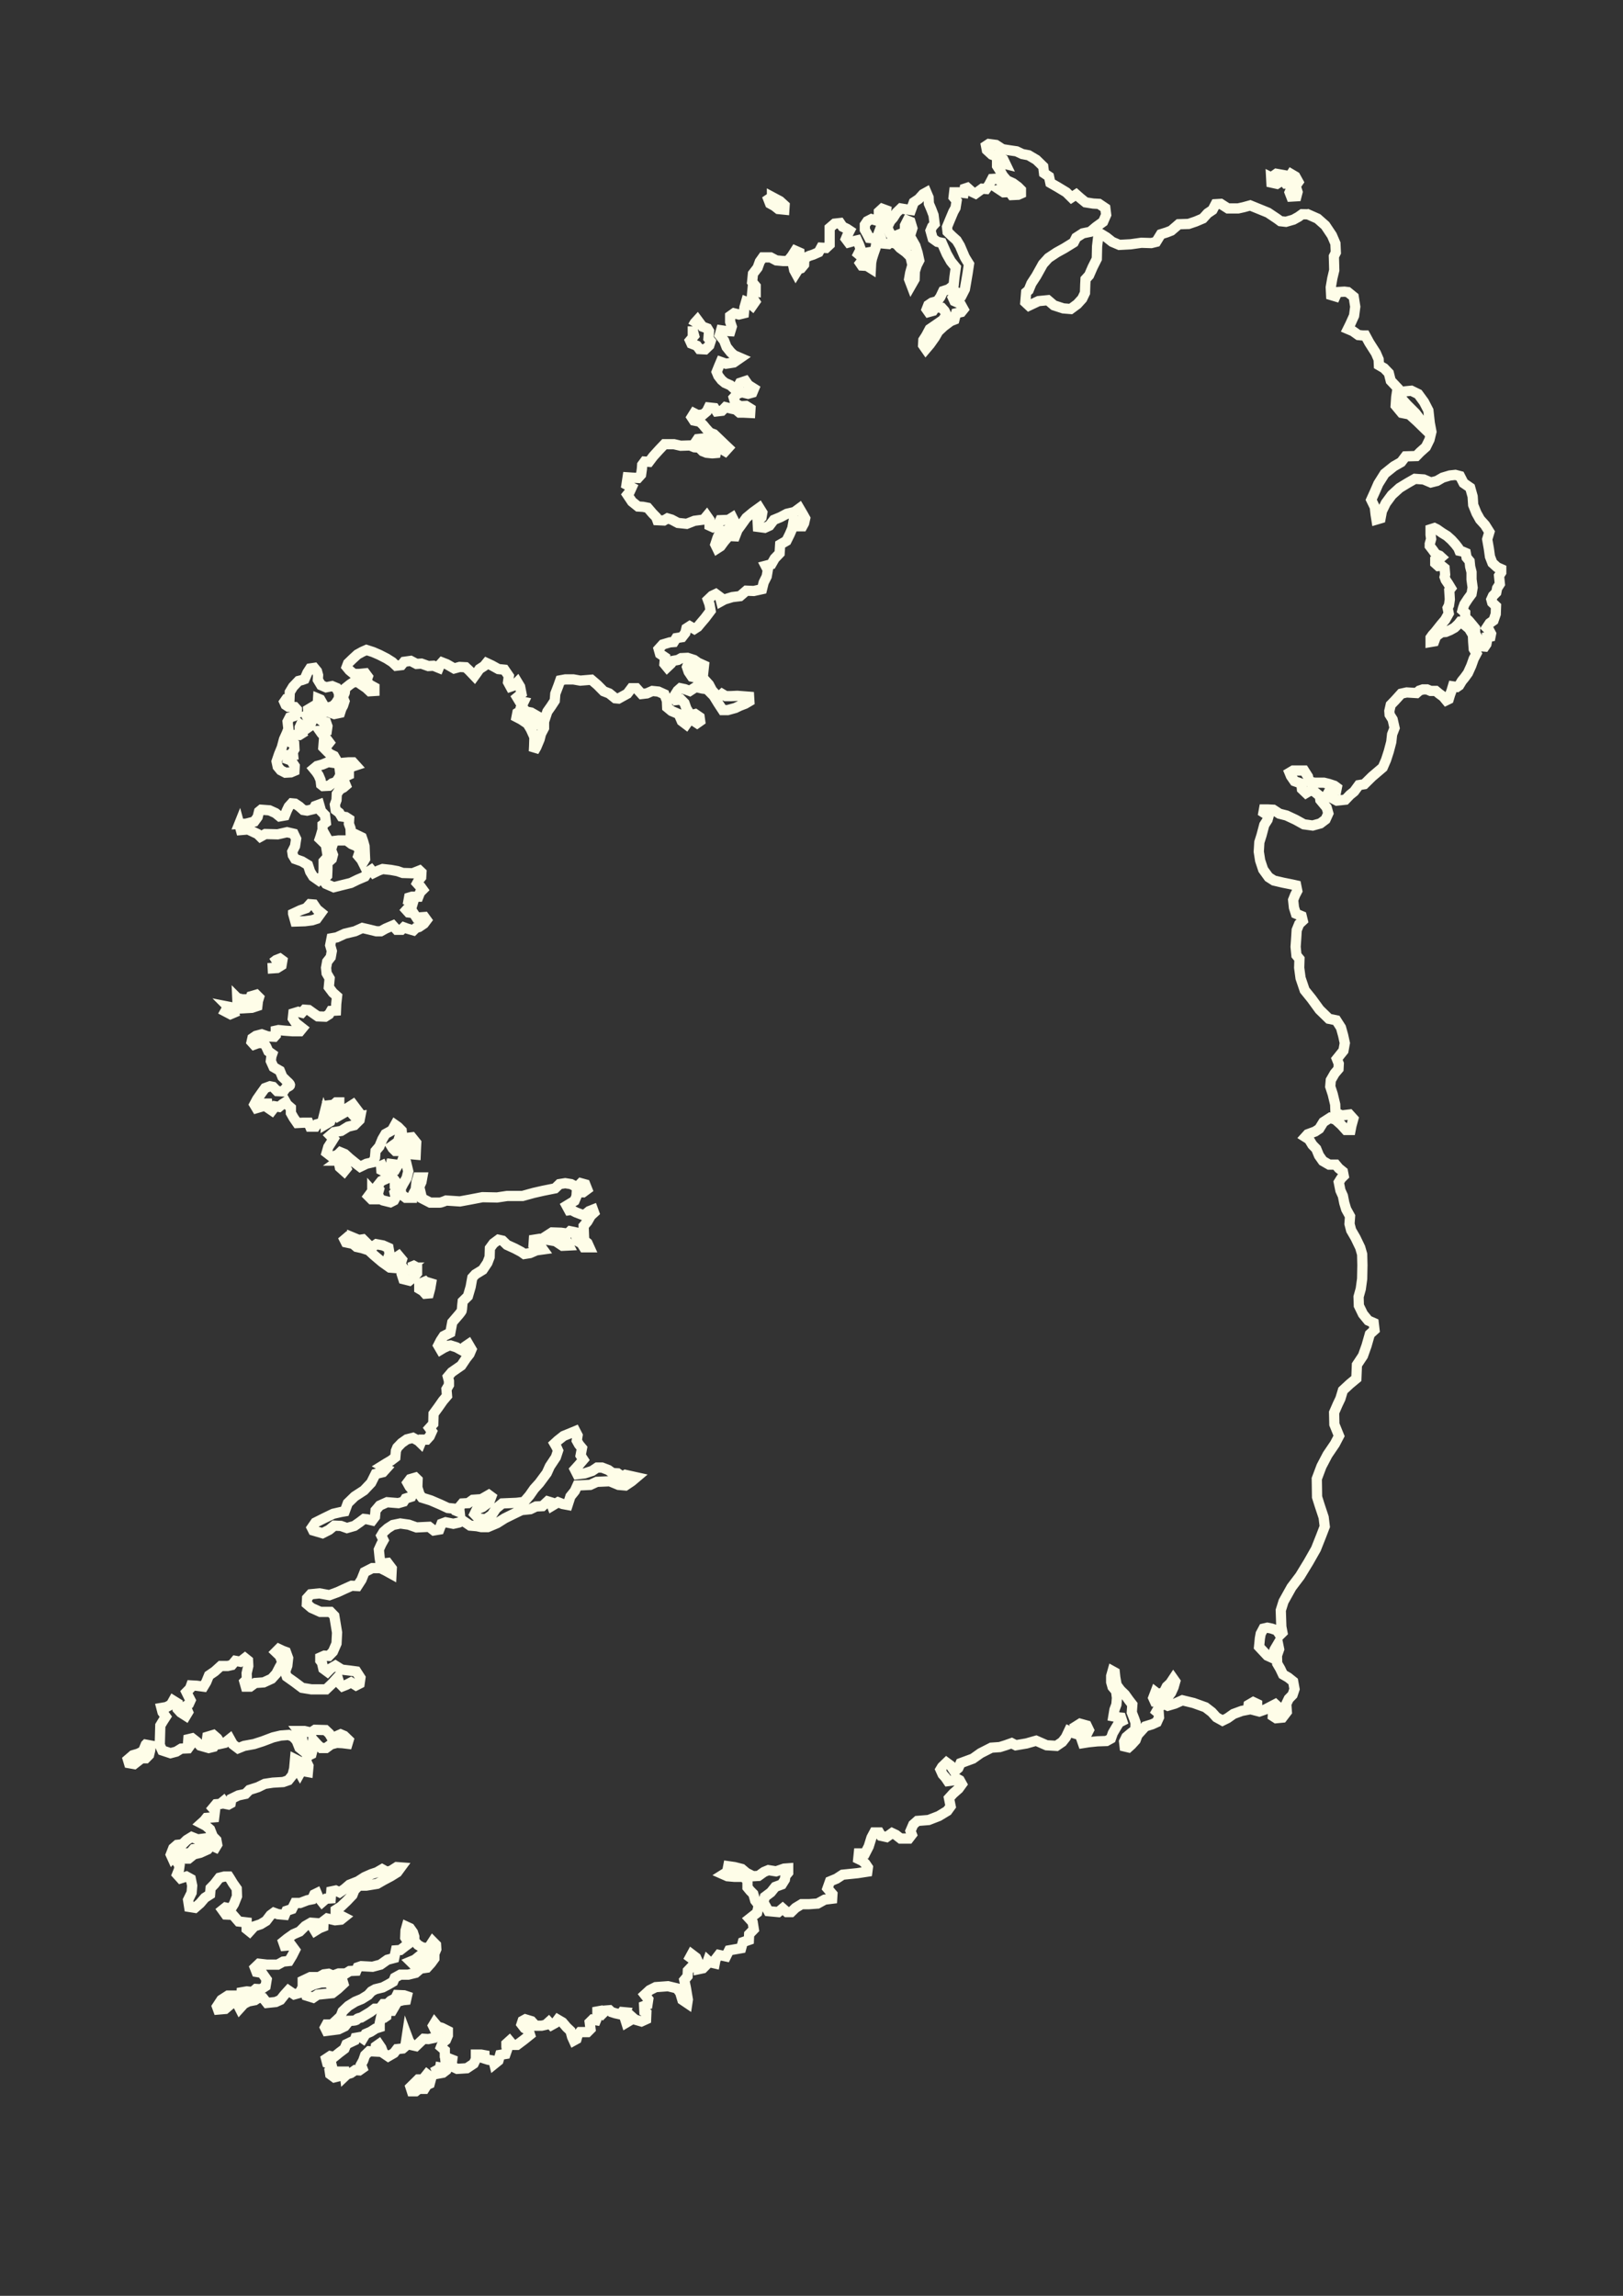 <?xml version="1.0"?><svg width="793.701" height="1122.52" xmlns="http://www.w3.org/2000/svg">
 <rect width="100%" height="100%" fill="#333333" stroke="none"/>
 <title>Ireland Outline Cream</title>
 <g>
  <title>Layer 1</title>
  <g id="layer2" display="inline">
   <path d="m621.638,86.757l2.554,-1.783l3.361,0.594l3.226,0.594l0.672,-1.04l2.016,1.188l1.479,2.674l-1.344,1.931l0.941,2.971l-0.538,2.08l-2.554,0.149l-0.807,-2.08l0.941,-2.228l-0.807,-2.228l-2.016,0.149l-0.807,-1.04l-1.882,0.149l-1.613,1.04l-2.689,-0.594l-0.134,-2.525zm-468.487,883.619l3.764,-1.04l4.033,-0.149l0.807,1.634l1.613,-0.446l1.882,-1.337l2.151,-0.891l0.538,1.783l-2.689,2.525l-2.689,2.08l-4.436,0.446l-2.823,0.297l-2.151,1.486l-3.361,-1.04l-0.807,-2.525l1.075,-1.337l3.092,-1.486zm-41.673,5.348l4.302,0l0,2.08l-3.226,2.377l-2.42,2.08l-3.495,0.297l-0.538,-1.486l2.151,-3.268l3.226,-2.08zm-17.745,-77.547l2.957,1.188l3.361,-0.446l0.672,1.634l-2.151,1.783l-1.344,1.486l-2.554,0.297l-1.748,2.08l-2.689,0l-4.302,0l-1.748,2.08l-0.672,-1.485l1.21,-3.12l1.882,-1.634l2.554,-0.297l2.151,-2.08l2.42,-1.486zm-22.45,-45.161l2.42,0.446l-0.269,2.377l-0.538,2.228l-1.613,1.634l-2.016,0l-1.344,1.04l-2.285,1.783l-2.554,-0.446l-0.538,-1.783l2.42,-2.08l2.554,-0.743l2.42,-1.188l1.344,-3.268zm100.957,-248.091l3.226,1.337l2.016,-0.297l2.689,2.674l1.748,1.188l2.151,-1.486l3.226,0.594l2.689,1.189l0.538,2.971l-0.538,1.486l1.748,1.486l1.882,-1.188l1.344,-0.891l1.613,1.931l-0.672,2.228l-1.613,1.931l-3.63,-0.297l-3.764,-2.674l-4.033,-3.417l-2.554,-2.377l-3.226,-1.04l-2.689,-0.594l-1.748,-1.486l-3.495,-0.743l-0.672,-1.337l1.748,-1.486l2.016,0.297zm27.961,14.856l2.151,-0.891l1.613,0.891l0,2.674l-1.613,1.931l-2.151,1.783l-2.957,-0.743l-0.672,-2.08l1.479,-1.931l2.151,-1.634zm7.662,6.834l2.957,0.891l-0.403,2.377l-0.672,2.525l-1.748,0.149l-1.21,-1.337l-1.748,-1.04l0,-2.377l2.823,-1.188zm-18.82,-57.789l-2.689,1.188l0.134,2.08l2.957,1.486l3.63,-1.337l0.941,-1.634l-0.403,-1.188l-4.571,-0.594zm2.285,5.942l1.748,2.377l0,2.823l1.479,1.188l-1.613,1.931l0.538,2.377l-0.807,1.486l-1.748,0.891l-3.63,-0.891l-1.479,-0.743l-1.075,-2.377l0.672,-2.377l-0.941,-1.486l2.016,-2.525l2.689,-1.188l2.151,-1.486zm-9.276,7.576l-1.882,2.525l1.479,1.486l1.748,0l0.269,-2.228l-1.613,-1.783zm-16.535,-14.856l0.672,3.268l2.151,1.931l1.075,-1.337l-0.941,-2.08l-0.941,-3.268l-2.016,1.486zm-49.47,-79.478l0.134,3.12l1.882,1.931l5.108,-0.297l2.689,-0.891l0.269,-2.377l0.538,-1.783l-1.344,-1.337l-2.554,0.743l-0.538,1.486l-3.764,0l-2.42,-0.594zm17.207,-17.233l0.134,2.674l2.151,-0.148l2.151,-1.337l0.403,-2.377l-1.21,-0.891l-1.882,0.743l-1.748,1.337zm10.082,-24.066l1.075,3.862l4.705,-0.149l3.495,-0.446l2.285,-0.743l2.151,-2.971l-2.016,-1.634l-1.613,-2.377l-1.882,-0.148l-1.748,1.931l-2.957,1.04l-3.495,1.634zm-31.86,45.458l-1.344,2.377l2.554,1.337l1.748,-0.743l-0.672,-2.526l-2.285,-0.446zm5.512,-89.283l0.807,2.971l3.495,-0.297l4.705,2.228l1.344,1.337l2.42,-1.337l6.049,0.149l4.571,-1.04l3.226,0.743l1.21,2.525l-0.538,3.565l-1.344,2.674l0.269,1.783l1.075,1.783l3.361,1.189l2.957,1.783l1.075,3.268l1.479,2.377l2.554,1.783l2.42,-2.525l0.134,-2.823l0,-3.862l2.016,-2.228l-0.672,-4.308l1.479,-2.674l-1.479,-2.674l-2.151,1.931l-1.075,-1.04l0.403,-1.188l0.941,-3.268l0,-2.377l1.613,-1.189l-0.403,-3.565l-1.882,-1.931l-0.941,-3.268l-2.016,0.743l-0.807,1.486l-3.092,0.743l-1.882,-0.297l-2.016,-1.783l-2.016,-1.337l-1.613,-0.149l-1.479,1.634l-0.941,1.931l-0.941,2.377l-2.554,0.446l-2.016,-1.634l-2.957,-1.337l-4.033,-0.297l-1.075,0.891l-0.672,2.674l-1.613,2.228l-4.033,1.04l-3.361,0.149zm221.809,-243.337l0.941,-1.634l1.344,-1.486l2.42,3.268l2.42,0.891l0.807,1.337l-0.269,3.565l1.075,1.337l-0.672,2.08l-2.016,1.931l-2.823,-0.149l-1.21,-1.634l-2.689,-1.04l-0.672,-1.486l2.016,-2.377l-0.672,-2.525l0,-2.08zm38.716,-63.285l3.898,2.08l2.285,2.08l-0.134,2.08l-2.957,-0.297l-1.882,-1.486l-2.151,-1.188l-0.807,-2.08l1.748,-1.188zm-174.355,921.798l-2.42,2.377l0.672,2.08l1.882,0l1.479,-1.188l2.823,0l1.21,-1.931l1.344,-0.594l0.807,-2.971l-2.151,-1.634l-2.016,2.525l-2.285,0l-1.344,1.337zm12.502,-9.656l-0.538,2.971l-1.613,0.891l0.672,1.634l2.42,-0.446l1.748,-1.337l0.672,-1.337l0.403,-2.08l-1.613,-0.743l-2.151,0.446zm-8.738,-53.481l-4.033,3.268l-2.151,0.891l2.42,2.377l2.957,-1.189l2.151,-2.674l0.807,-2.971l-2.151,0.297zm432.647,-850.139l4.753,2.101l3.802,3.361l3.232,4.832l1.711,3.992l0.19,4.412l-0.951,1.891l0.19,6.723l-0.951,3.992l-0.76,4.412l0.19,3.782l2.091,0.63l0.951,-2.101l3.422,-0.21l1.711,0.21l2.852,2.311l0.76,4.832l-0.57,4.412l-1.901,4.202l-1.141,2.311l2.472,1.05l2.661,1.891l2.091,0.21l1.331,0l1.923,3.539l3.226,5.051l1.344,3.12l0.134,2.823l2.554,1.486l2.285,2.377l0.941,3.714l3.361,3.565l-0.672,4.457l-0.269,4.16l2.958,3.565l3.764,0.743l3.764,3.417l2.285,2.228l0,-2.228l-3.092,-4.011l-4.167,-4.16l-3.092,-3.417l0.538,-2.08l1.748,-1.04l2.957,-0.297l3.361,1.634l2.823,3.862l2.151,4.16l0.672,6.091l0.807,4.308l-0.941,3.862l-1.748,3.565l-2.823,2.525l-1.882,1.931l-5.243,0.149l-2.151,2.823l-3.63,2.08l-4.436,3.565l-3.092,4.902l-1.748,4.011l-1.748,3.862l1.748,3.565l0.403,3.565l0.403,2.525l2.016,-0.594l0.672,-3.565l1.882,-3.862l2.957,-4.011l3.764,-3.417l3.898,-2.377l3.63,-2.08l4.302,0.297l3.495,1.486l2.957,-0.743l2.823,-1.634l3.495,-1.04l2.689,-0.297l2.285,0.594l1.748,3.417l3.226,2.228l1.21,4.308l0.269,4.16l1.613,4.011l1.748,3.12l2.42,2.674l2.151,3.417l-1.075,3.565l0.807,4.605l0.538,3.863l1.21,3.12l2.285,2.08l2.016,0.891l0,1.634l-1.075,1.634l0.403,4.011l-1.344,2.08l-0.403,2.08l-1.613,1.634l-0.807,1.783l0.403,1.486l1.882,1.783l-0.134,3.863l-1.075,3.12l-1.882,1.337l-1.479,2.228l1.21,1.188l0.941,1.783l-0.269,1.337l-1.748,0.297l0,1.931l-0.269,1.486l-0.807,1.188l-1.882,-0.149l-1.479,-2.525l-0.538,-2.228l-0.807,-1.486l0,-2.525l-1.21,-1.486l-1.882,-2.228l-1.748,-1.634l0,-2.228l-1.344,-1.189l0.269,-1.04l0.672,-1.931l1.747,-2.674l1.748,-2.377l0.538,-3.12l-0.538,-4.011l0,-3.565l-0.672,-2.674l-0.269,-2.674l-1.479,-1.783l-0.403,-2.228l-1.748,-0.743l-1.344,-0.297l-0.538,-1.337l-1.479,-1.931l-1.882,-2.08l-2.151,-1.931l-2.42,-1.486l-2.554,-1.783l-1.21,-0.594l-1.882,0.594l0,2.674l0.269,2.08l-0.672,2.377l0,1.04l1.479,1.931l1.479,2.08l1.882,0.743l0.807,0.743l-1.21,1.04l-1.748,0.594l0,1.337l1.479,1.337l1.613,-0.149l1.479,1.189l0.269,3.12l-0.269,1.188l0.538,1.486l1.21,1.783l1.344,2.228l-0.807,1.04l0.269,4.457l-0.403,2.823l-0.672,1.337l0.538,2.674l-1.748,3.12l-2.016,2.377l-2.823,3.565l-1.344,1.486l-0.941,1.337l0,2.08l1.748,-0.297l0.941,-2.525l2.688,-1.931l2.017,-0.149l2.151,-0.891l2.151,-1.188l1.882,-1.783l0.941,-1.188l1.613,0l0.941,1.931l1.748,1.486l1.882,3.12l0.134,3.268l0.269,3.565l1.344,2.228l-1.344,2.526l-1.21,3.417l-1.613,3.565l-1.613,2.228l-1.344,1.634l-1.344,2.228l-1.075,0.743l-2.016,-0.297l-0.672,2.228l-0.672,1.783l-0.672,2.228l-1.21,0.594l-1.479,-1.783l-2.016,-1.486l-1.613,-1.337l-2.554,0l-1.748,-0.743l-2.016,0l-1.747,0.594l-1.344,1.188l-4.839,-0.297l-2.689,0.594l-2.958,3.268l-2.151,2.228l-0.672,2.971l0.134,1.783l1.479,2.377l0.941,4.16l-1.21,3.12l-0.403,3.714l-1.21,4.605l-1.344,4.16l-1.613,3.714l-5.243,4.457l-3.764,3.714l-2.689,0.446l-2.285,3.12l-2.016,1.634l-2.285,2.377l-4.167,0.446l-3.092,-1.634l-1.479,-1.486l0.672,-1.189l1.479,-0.594l2.151,-0.149l0.269,-1.337l-1.21,-0.891l-2.689,-0.891l-2.42,-0.594l-4.571,0l-2.689,-0.594l-0.538,-2.377l-1.882,-2.971l-5.377,0l-1.748,1.04l0.672,1.634l1.748,2.525l3.361,1.188l0.269,2.674l2.016,1.931l1.748,-1.04l1.882,0l3.092,2.526l0.269,1.931l3.092,3.714l0.807,2.823l-1.344,2.971l-2.554,1.931l-3.764,1.04l-4.302,-0.594l-4.033,-2.228l-4.436,-2.08l-3.495,-0.891l-2.957,-1.931l-2.823,-0.148l-1.748,0l-0.269,1.486l2.554,1.634l-0.538,1.931l-1.613,2.526l-1.344,5.051l-1.075,3.417l-0.269,4.605l0.672,4.308l1.479,4.457l2.689,3.714l2.554,1.634l4.436,1.04l4.436,0.891l2.016,0.446l0.538,2.674l-1.075,2.08l-0.941,2.377l0.403,3.714l0.941,2.971l2.823,1.188l0.538,2.228l-1.748,1.634l-1.21,2.971l-0.269,4.308l-0.269,3.862l0.403,4.16l1.479,1.783l-0.134,4.308l0.672,5.051l2.016,5.942l3.361,4.16l3.898,5.348l4.571,4.457l3.63,0.743l2.285,3.565l1.075,3.862l0.807,3.714l-0.672,3.714l-3.226,4.011l0.941,2.377l-0.134,2.526l-1.882,2.228l-1.882,3.268l-0.269,3.12l1.21,3.714l1.21,5.051l0.134,4.011l3.092,1.337l3.764,-0.446l1.882,2.08l-0.941,3.417l-0.403,2.08l-2.285,0l-2.285,-2.525l-2.823,-2.526l-2.689,-0.891l-3.226,2.08l-2.016,3.268l-2.016,1.337l-3.63,1.337l-1.21,1.337l1.882,1.188l1.613,2.674l1.882,1.931l1.344,3.268l1.882,2.674l3.092,1.783l3.226,0l1.479,1.783l2.016,1.634l0.403,2.08l-1.21,1.188l-1.21,1.931l0.807,4.011l1.21,2.674l0.672,3.417l0.941,3.12l1.882,3.417l-0.269,3.714l0.807,3.12l2.151,3.714l2.285,4.754l0.941,3.268l0.134,5.348l-0.134,6.685l-0.672,4.902l-1.075,3.863l0.134,4.308l2.016,4.16l2.554,3.12l2.689,1.188l0.403,3.417l-2.285,2.08l-1.613,5.645l-1.748,4.902l-2.957,4.457l-0.269,6.685l-3.226,2.674l-3.361,3.12l-1.21,4.011l-1.344,2.823l-1.748,4.011l0.134,5.794l2.285,5.645l-2.016,3.862l-3.63,5.348l-2.957,5.645l-2.285,6.091l0.134,8.913l1.21,3.863l2.016,6.091l0.538,4.457l-1.882,4.902l-2.42,6.091l-3.63,6.388l-4.167,6.834l-4.167,5.497l-3.898,6.982l-1.344,4.308l0.269,8.022l0.538,2.823l-1.21,1.188l-1.479,-2.228l-2.554,-0.891l-2.151,-0.446l-1.882,0.446l-1.344,2.526l-0.403,2.228l-0.403,4.16l4.033,4.308l2.285,1.04l1.21,-3.862l1.748,-2.971l0.538,2.674l-1.075,3.12l0.134,3.863l1.479,2.525l1.344,2.823l2.554,1.486l2.42,1.931l0.672,3.714l-0.941,2.823l-1.882,1.931l-1.21,2.525l0.269,3.862l-2.151,2.823l-3.092,0.297l-1.613,-1.04l0.134,-2.377l1.748,-1.188l0.134,-1.486l-0.807,-0.743l-2.016,1.04l-2.823,1.486l-2.957,1.04l-2.285,-0.594l1.21,-1.931l0,-1.188l-1.882,-0.891l-2.285,1.337l-0.269,2.377l-3.092,0.594l-4.033,1.486l-2.957,2.08l-2.42,1.188l-2.957,-1.634l-2.285,-2.525l-3.092,-2.377l-5.78,-2.08l-5.512,-1.337l-3.63,1.634l-3.495,1.04l-2.151,-1.04l0.269,-1.486l1.613,-1.337l1.882,-2.526l1.21,-2.674l0.807,-2.823l-0.941,-1.337l-1.479,2.228l-1.748,1.634l-1.344,2.674l-2.823,1.04l-1.344,-1.04l-1.075,2.823l0.807,1.783l2.151,0l0.941,1.931l-1.613,1.783l-0.672,1.189l1.075,0.891l0.134,1.931l-1.075,2.377l-2.285,1.04l-3.361,1.04l-2.151,2.377l-1.613,1.783l-0.941,2.526l-2.016,2.228l-1.479,1.337l-1.882,-0.446l-0.269,-2.377l1.075,-2.228l2.285,-1.931l2.151,-1.634l0.134,-3.417l-0.672,-1.931l-1.21,-3.12l0.269,-3.863l-1.613,-2.08l-2.016,-2.823l-2.151,-2.08l-1.882,-2.525l-0.672,-3.714l-0.269,-2.525l-1.075,-0.594l-0.672,2.377l0,2.971l0.672,2.377l1.748,2.08l0.403,3.268l-0.269,3.268l-0.941,2.525l-0.538,3.268l2.285,0.446l1.479,0.149l0.538,1.634l-1.479,0.743l-1.613,2.674l-1.479,2.525l-0.941,2.674l-2.151,1.188l-4.436,0.149l-4.302,0.446l-2.823,0.446l-0.672,-1.931l2.42,-2.08l1.21,-2.377l-1.075,-2.228l-3.226,-0.891l-1.882,1.188l1.075,1.634l1.344,1.188l-1.344,1.337l-2.42,-0.743l-2.285,-1.04l-1.479,3.12l-1.748,2.228l-2.823,1.931l-4.839,-0.297l-5.108,-2.228l-4.705,1.337l-5.243,0.891l-2.016,-1.04l-2.957,1.04l-2.823,0.891l-4.167,0.297l-5.243,2.674l-3.764,2.674l-3.226,1.188l-2.823,1.04l-1.075,2.377l-1.882,1.634l-1.882,-2.823l-2.016,-1.486l-2.151,2.08l-0.807,1.337l1.075,2.377l1.344,1.486l1.21,1.783l3.495,-0.446l0.941,-0.743l1.344,0.743l1.075,1.931l-1.613,2.228l-2.689,2.377l-2.016,2.228l0.807,4.011l-1.613,2.228l-4.167,2.526l-4.974,1.931l-5.512,0.446l-2.016,1.783l-1.344,3.12l0.672,1.783l-1.479,1.931l-4.033,0l-2.285,-1.783l-1.882,-0.891l-2.689,1.931l-2.689,-0.594l-0.941,-1.634l-2.42,0l-1.344,2.525l-1.344,4.308l-1.748,3.417l-3.092,0l-0.269,2.674l2.151,1.04l1.344,1.337l1.21,1.783l-0.269,2.08l-4.839,0.743l-7.259,0.743l-2.957,1.931l-3.226,1.337l-1.21,3.417l2.42,2.823l-0.134,2.228l-3.63,0.446l-3.495,1.931l-4.167,0.297l-3.63,0l-2.957,1.783l-2.151,2.08l-2.151,0l-2.016,-1.783l-2.151,1.783l-4.84,-0.446l-1.21,-2.228l-1.21,-2.08l0.672,-2.674l2.957,-2.228l2.151,-2.674l3.226,-1.188l1.479,-2.377l0.269,-1.783l1.344,-1.634l0,-2.08l-2.016,0.149l-3.898,1.337l-3.764,-0.594l-2.151,0.891l-2.689,1.931l-2.689,0.149l-3.226,-1.634l-2.285,-1.931l-3.495,-0.891l-3.092,-0.446l-0.538,2.823l-1.882,1.189l2.016,0.891l3.361,0.297l4.571,0l1.882,1.931l0,3.268l1.344,1.634l1.479,1.486l0.941,3.268l1.748,2.228l-0.807,3.714l-3.764,2.971l1.613,1.783l0.538,3.417l-2.285,2.377l-0.134,2.823l-2.957,1.04l-0.807,2.971l-5.915,1.04l-1.479,2.971l-3.495,-0.743l-1.613,2.08l-0.403,2.08l-2.554,-0.594l-0.807,-0.743l-0.672,1.931l-1.748,1.783l-2.151,0.446l-0.134,-3.268l-1.075,-2.377l-2.151,-1.634l-0.807,1.486l2.016,1.486l-0.134,1.931l-2.957,3.12l-0.134,2.674l-1.613,1.931l0.807,3.863l0.538,3.268l0.403,2.377l-0.269,1.783l-2.42,-1.634l-1.075,-3.565l-1.613,-2.08l-4.302,-1.04l-6.049,0.445l-2.957,1.486l-2.42,2.228l1.748,2.228l-0.403,2.674l-1.613,0.594l0.134,2.822l0.941,0.594l-0.134,3.12l-2.285,1.04l-3.092,-0.891l-1.344,-1.188l-1.21,1.634l-1.748,1.04l-0.941,-2.971l0.672,-2.08l-1.613,-0.149l-0.807,1.188l-2.689,-0.594l-1.882,-0.594l-0.941,-0.891l-1.882,0.149l-1.344,1.337l-1.075,-1.188l-1.613,0.297l0,2.674l-0.672,1.634l-1.748,-0.297l-1.344,1.337l0.403,3.268l-1.479,1.486l-3.63,0l-1.21,1.486l-0.538,1.931l-1.344,0.743l-0.807,-1.783l-0.807,-2.971l-1.882,-1.783l-2.016,-2.377l-2.285,-1.337l-1.21,1.634l-1.882,1.04l-1.344,-1.486l-1.479,1.337l-2.016,0.446l-2.957,0l-2.016,-2.228l-2.957,-0.891l-1.344,0.743l-0.538,1.634l1.479,1.931l2.016,1.188l0.672,2.08l-2.957,2.377l-3.361,2.525l-2.151,0l-1.613,-1.931l-1.479,1.337l0,1.486l0.269,1.634l-0.672,1.931l-2.689,0.446l-0.807,2.822l-2.016,1.634l-0.403,-1.634l-2.554,-0.446l-1.882,-0.594l0,-1.634l-1.613,-0.297l-2.554,0l0,2.228l-1.075,2.229l-3.361,2.228l-4.705,0.297l-2.823,-1.337l0.403,-3.12l-2.285,-0.891l-1.344,-1.188l0,-2.525l-1.882,-1.634l0.807,-2.08l1.613,-1.337l0.941,-2.228l0,-2.228l-2.957,-1.485l-2.016,-0.594l-1.479,-1.783l-0.807,1.337l1.075,2.228l1.075,2.228l-1.613,1.485l-2.823,0.594l-2.285,-0.149l-1.748,1.634l-2.016,1.931l-2.016,-0.446l-1.479,-2.08l-0.941,-2.526l-0.403,2.674l-0.403,2.525l-1.21,1.04l-2.823,0.297l-1.479,1.931l-2.823,1.634l-2.42,-1.634l-0.941,-2.525l-1.21,-1.783l-1.479,1.04l-0.269,2.525l-2.957,-0.149l-2.016,1.931l-0.941,2.674l-1.075,1.931l0.672,1.783l-1.479,1.04l-2.016,-0.148l-2.151,1.485l-1.882,0.594l-0.941,0.891l-0.269,-2.228l-2.016,0l-0.538,2.228l-2.42,0.594l-2.016,-1.486l-0.269,-1.783l1.344,-1.189l-0.403,-1.634l-2.151,-0.891l-0.538,-2.08l2.016,-1.337l1.882,0.446l2.554,-2.08l2.554,-1.931l0.941,-2.229l2.151,-1.04l1.882,-0.891l0.403,-1.189l2.554,-0.446l1.075,0.743l1.344,-2.228l2.42,-1.04l2.554,-1.634l1.882,-0.594l0,-1.931l0.538,-2.377l1.613,-0.297l1.075,-0.743l0.134,-1.486l0.538,-1.188l2.151,0l1.479,-2.526l1.075,-1.931l2.823,-0.743l1.479,-0.149l0.403,-1.783l-1.344,-0.445l-3.495,-0.149l-0.807,1.634l-2.285,1.188l-1.748,1.634l-1.882,0l-1.748,2.228l-2.42,0l-2.151,1.634l-4.436,2.674c0,0 -2.285,0.446 -2.285,1.04c0,0.594 -3.63,0.594 -3.63,0.594l-2.151,2.674l-3.092,1.485l-2.285,0.297l-3.495,0.446l-0.807,-1.634l0.807,-1.486l2.554,0l2.285,-2.08l2.016,-1.931l0.941,-2.377l2.823,-2.674l3.361,-2.08l3.226,-1.337l3.092,-1.931l1.613,-1.783l1.882,-1.04l3.63,-0.891l2.823,-1.485l2.285,-1.337l0.807,-1.931l2.689,-1.486l3.898,0l3.63,-0.892l2.42,-2.08l3.092,-0.446l2.016,-2.228l1.613,-2.228l0,-2.377l0.941,-2.228l-0.134,-2.08l-1.613,-1.634l-1.344,2.08l-1.344,1.188l-2.554,-0.446l-2.016,-1.189l-1.748,-1.931l0,-2.08l-0.672,-2.08l-1.479,-2.08l-1.613,-0.743l-0.538,1.931l-0.134,3.417l1.075,1.783l0,1.634l-1.21,0.891l-2.285,1.783l-2.151,0.149l-0.807,3.714l-3.361,0.891l-3.361,2.377l-3.898,1.04l-5.512,-0.297l-1.748,0.594l-0.672,1.634l-3.226,0.149l-1.882,1.188l-3.495,0l-2.823,1.04l-2.151,-0.891l-2.285,0.297l-2.42,1.337l-4.167,0l-3.764,1.783l0,3.12l-1.479,2.823l-2.689,0.743l-2.823,-1.931l-2.016,2.228l-1.882,2.377l-2.285,1.04l-4.302,0.446l-1.882,-2.377l-2.285,-0.148l-1.748,1.188l-3.092,0.594l-2.285,1.189l-2.016,2.228l-1.21,-2.377l2.016,-1.783l0.134,-3.714l2.554,-0.446l2.689,0.297l1.748,-1.486l2.42,0.149l2.285,-1.486l0.538,-3.268l-2.285,-3.268l-2.689,-0.446l-0.807,-2.08l2.016,-1.931l3.898,0.446l5.243,0l2.689,-1.486l2.823,-0.297l1.613,-2.674l1.344,-2.674l-1.748,-2.377l-3.361,0.297l-0.672,-1.931l2.016,-1.634l2.957,-2.08l3.092,-1.337l2.689,-2.674l2.823,-1.634l1.882,0.148l-0.672,2.526l0.807,1.337l2.151,-1.337l1.882,-0.743l0.134,-2.674l1.748,-1.337l3.898,0.891l2.823,-0.297l1.479,-1.188l-2.016,-1.04l-2.016,-1.337l0,-1.188l2.554,-1.634l2.823,-2.674l2.823,-2.971l0.941,-2.377l2.151,-2.228l3.63,0l5.377,-0.891l3.092,-1.783l3.63,-1.931l3.092,-1.931l1.748,-2.377l-2.016,-0.149l-2.554,1.634l-2.151,0.743l-2.42,-1.337l-2.554,1.486l-2.689,0.891l-3.361,1.486l-3.226,2.08l-4.167,1.634l-2.42,2.08l-2.42,1.634l-1.882,-0.891l-2.151,0.446l-0.269,3.417l-2.285,0.148l-1.882,1.634l-1.882,-2.377l-0.807,-1.931l-1.21,0.594l-1.075,2.377l-2.285,0.446l-3.495,1.337l-2.554,0l-1.479,2.971l-2.689,0.891l-0.807,1.931l-3.361,-0.297l-2.016,-0.743l-1.613,1.188l-2.151,2.823l-2.689,1.634l-3.092,1.04l-2.285,2.525l-1.479,-1.188l0,-3.268l-3.898,-0.446l-2.823,-3.268l-3.495,-0.148l-1.613,-2.229l1.479,-1.188l2.689,0.594l1.479,-2.377l1.479,-3.714l-0.134,-3.714l-1.882,-2.674l-1.344,-2.228l-0.672,-1.04l-2.151,0l-2.42,0.594l-2.42,3.12l-1.882,1.931l-0.269,3.12l-2.554,1.634l-2.285,2.674l-2.554,2.228l-2.823,-0.446l-0.538,-3.417l1.748,-3.565l0.269,-3.417l-0.672,-3.268l-2.151,-1.189l-2.823,0.891l-1.748,-1.931l0.941,-2.377l0.269,-1.931l-1.479,-2.08l-0.269,-1.486l2.689,0.149l3.495,0l2.554,-2.08l3.092,-0.743l3.63,-1.634l1.613,-2.08l2.285,1.04l0.807,-1.337l-0.403,-2.228l-1.748,-1.783l-1.344,-3.417l-2.016,-1.783l-2.285,-1.188l1.479,-1.337l1.075,-1.337l3.764,-0.297l0.403,-3.268l-1.075,-1.188l1.613,-1.931l2.016,-0.148l1.613,-1.337l0.941,1.337l1.479,0.297l1.075,-0.594l0.403,-2.228l3.361,-1.634l3.495,-0.743l1.882,-1.931l4.167,-1.337l3.361,-1.634l3.898,-0.594l5.108,-0.297l2.554,-0.891l2.016,-2.525l0.807,-3.12l0.403,-4.605l1.479,0.743l0.134,2.674l0.134,2.228l0.672,1.188l1.075,-1.931l1.21,1.04l1.613,0.297l0.269,-2.971l-1.21,-2.525l0.807,-2.377l1.882,-0.891l0.538,-2.08l0,-2.823l0.269,-2.08l2.151,2.377l1.748,1.634l2.42,0l2.42,-1.783l2.823,-0.743l2.823,0.149l2.42,0.297l0.538,-1.783l-2.151,-2.08l-1.748,-0.743l-2.689,1.188l-1.613,0.594l-1.21,-2.08l-1.882,-1.783l-5.108,-0.148l-2.016,1.337l-3.226,-0.743l-2.957,0l1.613,2.228l0.538,3.268l1.344,1.783l-0.941,2.526l-2.016,-1.634l-1.344,-3.417l-1.748,-1.931l-2.151,-0.891l-3.898,0.297l-3.764,0.891l-5.108,1.931l-4.167,1.337l-4.839,0.891l-2.957,1.189l-2.554,-1.931l-1.479,-2.674l-2.42,1.931l-2.016,0.446l-1.748,-2.674l-1.882,-1.634l-2.957,0.891l-0.269,1.931l1.748,0.446l2.554,1.04l-0.941,1.486l-2.42,0.594l-4.167,-1.188l-1.613,-1.783l-2.285,-1.783l-1.882,0.446l-0.134,1.783l1.075,1.188l-1.075,1.486l-3.361,0.148l-2.42,1.486l-2.823,0.743l-4.033,-1.337l-1.21,-2.674l0.269,-9.508l1.344,-2.228l1.344,-2.08l-1.613,-2.228l-0.538,-2.08l2.554,-0.446l2.151,-1.188l1.075,-1.931l2.151,1.337l0,2.823l1.479,1.634l2.554,1.634l1.075,-1.783l-1.21,-2.823l1.613,-1.188l0.807,-1.783l-1.075,-2.08l-0.941,-1.931l1.748,-1.783l0.538,-1.486l2.689,0.149l3.361,0.446l1.344,-2.228l1.344,-3.268l2.823,-1.931l2.957,-2.674l3.361,0l2.016,-0.446l1.748,-2.08l2.42,0.446l2.285,-1.783l1.479,1.189l0.134,2.674l-0.807,3.565l0.134,2.971l-1.21,1.188l0.672,2.377l2.151,0l2.42,-1.783l4.167,-0.297l3.898,-1.783l2.285,-2.526l1.613,-3.12l1.344,-2.377l-1.21,-3.12l-2.016,-1.931l1.479,-1.486l1.882,0.891l1.613,0.594l1.075,2.971l-0.403,3.714l-1.075,2.971l0.807,2.377l3.764,2.674l3.764,2.823l4.571,0.743l7.125,0l2.957,-2.823l2.689,-2.971l0.807,2.674l1.613,1.634l1.882,-0.743l2.285,-1.188l2.42,1.485l1.748,-0.891l0.403,-2.823l-2.016,-3.12l-3.361,-0.446l-3.764,-0.446l-3.092,-1.931l-2.285,1.337l-1.613,1.634l-2.016,-1.486l-0.672,-2.971l-0.807,-1.04l0,-1.486l2.016,-0.891l2.151,0.149l2.016,-2.08l1.748,-4.011l0.269,-5.348l-1.344,-8.171l-1.882,-1.931l-4.974,0l-4.302,-1.931l-2.285,-1.931l0.134,-2.823l1.748,-1.931l4.302,-0.446l4.839,0.891l4.033,-1.486l3.226,-1.486l3.63,-1.634l2.823,0.149l2.016,-3.12l1.479,-3.714l3.764,-1.931l4.033,0l2.689,1.337l2.689,1.486l0.134,-2.674l-2.016,-2.674l-2.42,0.297l-1.075,-0.297l-0.403,-2.525l-0.403,-4.011l1.21,-2.674l1.075,-1.931l-1.075,-2.228l1.075,-1.783l2.016,-1.783l2.554,-1.634l3.63,-0.743l4.167,0.594l3.764,1.337l6.184,-0.297l2.285,1.783l2.689,-0.446l1.075,-2.823l2.016,-0.743l3.764,0.743l2.689,-0.594l2.016,-0.891l3.495,2.377l3.361,0.297l2.151,0.446l3.092,0l4.571,-1.931l3.764,-2.377l3.898,-1.931l4.302,-2.08l4.302,-0.446l2.823,-1.337l3.092,-0.148l2.554,-2.377l1.479,0.446l0.672,1.783l2.957,-1.783l2.285,0.891l2.42,0.446l1.344,-4.16l2.151,-2.674l1.21,-2.674l6.318,-0.297l3.226,-1.486l6.318,-0.297l4.302,1.783l3.361,0.297l3.092,-2.08l2.285,-1.931l-5.377,-1.188l-1.479,0.891l-2.285,-1.634l-2.554,-0.148l-2.016,-1.486l-3.092,-1.188l-2.42,0l-2.42,1.634l-3.63,1.188l-3.63,0.446l-1.21,-2.377l1.748,-1.931l2.42,-2.823l-1.344,-2.08l0.672,-3.565l-1.479,-1.783l-1.075,-1.931l0.403,-2.525l-1.075,-2.08l-2.151,0.891l-3.63,1.486l-2.823,2.228l-1.613,1.486l0.941,1.634l0.807,1.783l-1.075,3.268l-2.957,4.457l-1.479,3.268l-3.63,4.902l-2.554,2.823l-2.285,3.268l-2.689,3.12l-3.63,0.446l-6.99,0.297l-3.092,2.526l-2.016,3.12l-2.957,2.08l-3.361,-0.297l-2.151,-2.228l1.075,-2.228l2.823,-1.188l3.361,-2.526l0.941,-2.525l-1.21,-0.891l-3.63,2.08l-4.167,0.297l-2.285,1.634l-2.823,0.149l-1.613,1.931l0.269,2.377l-2.151,-0.891l-0.672,-0.891l-2.957,-0.297l-3.495,-1.634l-4.839,-2.08l-4.302,-1.337l-1.21,-1.634l-1.075,-3.417l0.134,-3.714l-1.075,-1.04l-2.554,0.743l-1.344,1.783l1.075,1.931l2.016,2.377l-1.21,2.526l-2.823,0.891l-0.941,1.486l-2.554,0.743l-5.512,-0.446l-3.63,1.634l-2.016,2.377l-0.269,3.12l-1.344,1.783l-2.554,-0.594l-1.479,-0.149l-2.151,1.634l-2.554,1.783l-3.63,1.04l-2.957,-1.04l-3.226,-0.149l-2.554,2.08l-3.226,1.634l-4.571,-1.337l-0.672,-1.337l1.748,-2.525l4.436,-2.228l4.302,-2.08l3.898,-0.891l1.748,-0.297l1.479,-4.011l3.361,-3.268l4.571,-2.971l3.495,-3.714l2.151,-4.308l3.63,-0.891l1.613,-1.783l-2.151,-1.188l2.151,-1.337l2.285,-1.337l2.151,-1.634l0.269,-3.12l0.672,-1.634l2.151,-2.228l2.554,-1.783l2.957,-0.743l2.689,1.486l1.075,1.04l0.672,-1.634l2.285,0l1.479,-1.634l1.075,-2.377l-1.21,-1.634l1.882,-2.08l0.134,-4.902l2.285,-3.12l2.285,-3.268l2.016,-2.377l-0.269,-3.268l1.21,-2.08l0,-1.931l-0.538,-2.08l1.882,-2.228l4.705,-3.268l2.285,-3.417l1.748,-2.228l0.941,-2.228l-1.479,-2.525l-1.748,1.188l-1.479,1.783l-2.689,-1.486l-2.823,-0.891l-1.075,0.149l-2.285,1.04l-1.479,0.891l-1.21,-2.08l1.21,-2.377l1.479,-2.228l3.226,-1.634l0.941,-5.051l2.285,-2.674c0,0 2.42,-2.674 2.42,-3.268c0,-0.594 0.403,-4.308 0.403,-4.308l2.554,-2.526l1.344,-4.605l0.807,-4.457l1.479,-1.634l3.63,-2.228l2.285,-3.417l1.075,-2.823l0.134,-4.308l1.748,-2.377l2.42,-1.783l2.016,0.446l2.151,2.08l3.898,1.783l3.092,1.634l1.479,1.04l2.823,-0.446l3.092,-1.337l3.226,-0.446l-1.075,-1.486l-3.495,-1.188l0.134,-2.08l2.823,-0.446l4.436,0.594l3.361,0.594l3.361,2.228l3.092,-0.149l-1.21,-2.377l-3.092,-1.783l-4.033,0l-1.479,-1.188l1.613,-1.04l4.436,0.149l3.226,0.446l1.21,-1.188l2.823,0.594l0.269,2.823l0.269,1.337l2.151,1.188l1.21,1.931l2.689,0l-0.941,-2.08l-1.613,-1.337l-0.134,-3.12l-0.134,-3.862l1.882,-2.228l1.613,-2.823l1.613,-1.486l-0.538,-1.486l-1.882,0.743l-2.554,2.08l-3.898,-1.486l-2.285,-1.188l-1.075,0.149l-1.21,-2.228l3.898,-2.377l0.941,-2.228l0.134,-2.08l3.092,0.148l2.016,-1.486l-0.941,-2.377l-2.151,-0.594l-1.882,1.931l-2.957,-1.486l-2.823,-0.446l-2.823,0.446l-2.151,2.08l-5.915,1.188l-4.571,1.04l-5.377,1.486l-7.528,0l-4.974,0.743l-7.125,-0.149l-6.184,1.189l-4.839,0.891l-6.721,-0.446c0,0 -2.42,1.04 -3.226,1.04c-0.807,0 -4.571,0 -4.571,0l-4.033,-2.08l-0.807,-3.417l-0.538,-2.228l1.075,-2.377l0.403,-2.228l-2.151,0l-0.672,2.377l-0.403,3.565l-1.075,1.931l-0.403,2.08l-3.361,0l-2.151,-1.634l-0.403,-2.674l1.21,-2.377l1.748,-2.971l0.807,-3.268l-1.075,-4.457l-1.479,-1.783l0.807,-2.228l2.016,0l3.361,0.297l0.134,-3.268l0.134,-2.526l-2.151,-2.674l-2.554,0.297l-0.807,2.08l1.479,1.486l-1.344,1.486l-1.748,1.337l-3.092,0l-1.344,-1.337l-0.538,-0.891l1.882,-1.337l1.344,-1.04l0.672,-2.228l1.21,-1.634l-0.134,-1.486l-1.748,-1.783l-1.479,-1.04l-1.479,2.674l-3.226,1.783l-1.479,2.526l-1.479,3.565l-1.882,2.228l-0.269,3.268l-0.941,2.228l-3.226,0.743l-3.092,1.486l-2.689,-2.08l-2.554,-2.08l-2.285,-2.08l-2.151,-0.891l-1.21,1.188l-2.823,1.188l-2.689,-2.08l0.807,-2.823l1.344,-2.08l1.21,-1.931l-1.613,-1.634l1.882,-1.634l3.495,-0.594l3.361,-2.08l3.092,-0.743l2.554,-2.526l0.403,-2.08l-2.957,0.297l-1.344,-1.486l0.403,-1.783l1.613,-0.743l-1.344,-1.783l-2.554,1.634l-1.748,2.377l-3.092,1.783l-1.613,-2.08l0.807,-2.526l1.479,-0.594l0,-1.634l-1.479,0l-1.344,1.189l-2.689,0.297l0.403,1.931l1.748,3.12l-1.075,2.823l-2.016,1.188l0.134,-2.674l-0.941,-2.377l-0.672,2.674l-0.538,1.931l-2.42,0.594l-0.807,1.188l-2.554,0l-0.807,-1.931l-2.689,0l-2.823,0.149l-1.748,-2.525l-1.344,-2.377l0,-2.525l-1.882,-1.634l-0.672,-1.188l-1.613,1.04l-1.613,1.337l-1.882,-0.297l-1.613,2.08l-1.748,-1.188l-0.403,-2.228l-1.882,0l-1.479,1.634l-2.016,0.594l-1.075,-1.783l1.344,-2.525l2.285,-3.268l1.613,-2.228l2.42,-0.891l1.479,0.297l2.016,2.08l3.092,0.149l1.344,-1.931c0,0 1.882,-0.594 1.882,-1.188c0,-0.594 -1.479,-1.783 -1.479,-1.783l-2.285,-2.228l-1.21,-2.971l-3.092,-1.783l-1.344,-2.971l0.269,-2.228l0.403,-1.188l-1.882,-1.337l-1.075,-2.377l-1.075,-1.634l-2.823,0l-2.016,0.743l-1.21,-1.337l0.403,-1.783l1.748,-1.189l2.823,-0.743l2.957,1.04l3.226,0.149l0.672,-0.743l0,-2.228l1.344,-0.297l2.957,0.297l4.033,0.297l3.495,0l1.21,-1.486l-3.226,-2.525l-1.479,-2.228l0.269,-2.525l2.42,-0.743l1.748,0.446l1.344,-1.486l2.016,0.149l2.285,1.634l2.151,1.486l3.63,0.149l1.882,-1.188l0.941,-1.634l2.42,-0.149l0.134,-3.268l0.403,-3.714l-2.016,-1.783l-2.016,-2.674l0.403,-4.308l-1.479,-2.525l-0.269,-2.674l0.538,-2.971l1.748,-2.228l0.538,-2.971l-0.807,-2.823l0.672,-3.417l2.554,-0.446l3.898,-1.783l4.974,-1.188l3.63,-1.634l3.226,0.743l3.63,0.891l2.151,0l2.42,-1.337l3.495,-1.486l1.882,2.08l2.285,0l1.21,-1.188l1.613,0.594l3.092,0.891l1.21,-1.188l1.479,-0.446l2.42,-1.634l1.344,-1.783l-1.075,-1.486l-3.898,0.297l-1.479,-2.228l-2.42,-0.297l-1.075,-1.188l0.941,-1.04l1.882,-1.188l0.403,-1.337l-1.344,-0.743l-0.807,-0.297l0.269,-1.486l1.479,-0.446l3.092,0l0.807,-2.08l1.344,-1.337l-1.075,-1.486l-0.941,-0.743l-0.807,-0.891l0.807,-1.486l1.21,-1.486l0.134,-2.377l-0.941,-0.891l-3.361,1.337l-4.839,-0.149l-2.554,-0.891l-3.226,-0.594l-4.033,-0.446l-2.016,0.743l-2.42,1.188l-1.21,-1.486l-1.613,1.04l-1.479,2.228l-3.495,1.486l-3.361,1.634l-4.839,1.188l-3.495,0.891l-3.764,-1.634l-1.479,-1.931l2.016,-2.08l0.134,-3.12l0,-3.12l2.151,-1.931l0.538,-2.08l-0.941,-2.525l0.672,-2.08l0.538,-2.08l2.42,-0.297l4.033,0l2.42,1.783l2.823,1.188l1.21,2.228l-0.807,2.377l1.613,1.931l0.672,1.337l1.075,-1.783l-0.134,-2.971l-0.134,-3.268l-0.672,-2.377l-0.672,-1.931l-2.151,-1.04l-0.807,1.634l0.941,1.337l-2.016,-0.297l-1.344,-1.486l-0.134,-4.605l-0.807,-2.228l0.134,-2.228l-1.613,-1.04l-2.151,-0.297l-1.075,-1.783l-1.748,-1.337l-0.403,-2.674l0.807,-2.228l0.134,-2.971l1.075,-1.634l0.941,-0.891l1.21,-0.594l1.21,-1.04l-0.672,-1.634l-0.941,-1.188l1.479,-1.634l1.613,-0.743l0,-2.08l0.807,-1.634l1.21,-0.446l1.344,-0.446l-1.344,-1.486l-2.151,0l-1.748,0.149l-0.807,2.377l-0.134,1.337l-1.613,0l0.269,2.228l-0.807,1.634l-1.344,1.931l-1.882,0.594l-1.479,1.188l-2.957,0.149l-0.941,-0.743l-0.269,-2.228l-0.941,-2.228l-1.075,-1.634l-1.344,-1.634l1.613,-1.337l2.689,-0.743l2.823,-1.189l2.957,0.446l0.807,-1.783l-0.941,-1.634l-2.151,-1.04l-1.344,-1.337l-1.748,-1.783l0.134,-1.634l1.882,0.446l0.941,-1.188l-1.882,-2.525l-1.882,-1.931l-0.941,-1.337l3.495,-0.297l0.269,-1.931l-0.672,-1.931l-1.882,-0.594l-2.016,-1.486l-1.21,-1.783l-1.344,-1.783l-0.807,-1.486l-1.479,0.891l0.134,2.08l-1.075,0.743l0.941,1.931l1.344,2.08l-0.672,1.486l-1.479,1.04l-1.882,-1.04l-0.941,-0.743l-0.538,1.188l0,1.783l0.807,1.337l-0.941,0.594l-2.42,0l-2.151,1.634l0.807,2.228l1.21,0.594l0.134,2.525l-0.807,1.337l0.134,1.337l-2.285,0.149l-0.269,2.08l1.613,0.594l1.748,2.674l-0.134,2.377l-1.748,0.743l-2.689,0.148l-2.285,-1.188l-1.479,-1.783l-0.538,-2.525l1.21,-3.565l1.344,-3.268l1.075,-4.011l1.344,-2.971l0.807,-2.08l-0.403,-3.565l1.075,-2.08l2.016,-0.594l1.479,-1.188l0,-2.08l-1.075,-1.188l-3.092,-0.148l-1.344,-0.891l-0.672,-1.486l0.941,-1.337l1.613,-0.148l0.134,-3.268l1.613,-2.674l2.689,-2.823l1.748,-0.446l1.21,-0.446l1.344,-3.12l1.344,-2.08l2.016,-0.297l1.344,1.634l0.538,1.931l-0.134,2.228l1.613,2.674l2.42,1.04l2.957,-0.594l2.151,0.891l1.21,2.674l0,2.377l-1.479,2.377l-1.479,1.486l-2.554,0.743l-1.748,-0.743l-1.882,-3.268l-1.075,-0.446l-0.134,2.228l0.672,2.674l1.21,1.337l3.361,0.297l2.823,1.04l2.823,-0.594l0.672,-2.08l0.807,-1.486l0.672,-2.08l-0.807,-1.931l0.941,-2.228l0.269,-2.228l2.42,-1.931l1.613,-1.04l2.151,0l1.613,1.188l2.42,1.634l1.748,1.634l2.285,-0.149l0,-1.783l-2.42,-1.337l-1.479,-1.931l0.672,-1.931l-1.21,-1.634l-2.957,0.297l-2.689,0l-2.151,-1.783l-1.344,-1.634l0.672,-1.783l2.151,-2.08l2.42,-2.228l2.42,-1.337l2.016,-0.891l3.226,1.04l3.092,1.337l3.495,1.783l2.823,1.783l1.882,1.783l2.554,-0.297l1.344,-1.634l3.226,-0.446l2.823,1.486l2.42,-0.149l3.361,1.189l2.554,-0.149l2.554,1.04l0.672,-1.634l0.941,-1.04l2.285,0.891l3.63,2.08l2.689,-0.743l2.957,0.149l1.748,1.634l2.554,2.674l1.075,-1.486l1.344,-1.931l2.285,-1.486l1.21,-1.486l2.554,1.188l3.226,1.783l2.957,0.297l2.151,3.12l-0.403,2.971l1.21,2.228l1.748,-0.594l1.613,-1.634l1.344,2.228l0.672,3.417l-2.151,1.783l1.075,1.783l2.151,0.446l-1.075,2.228l2.285,2.526l2.42,0.446l3.361,1.931l0.269,2.971l-1.344,0.891l-2.285,-2.674l-2.42,-1.188l-1.075,-1.04l-1.344,-1.931l-1.882,1.188l-0.403,2.08l2.285,1.189l3.092,2.08l1.613,2.674l1.748,3.863l-0.134,4.457l-0.134,2.525l1.21,-2.08l1.613,-3.862l0.672,-2.674l1.479,-2.823l0,-3.12l1.613,-4.902l1.882,-2.674l1.748,-2.674l0.269,-3.417l1.479,-3.862l0.941,-2.674l2.42,-0.446l4.033,0l3.361,0.594l5.377,-0.446l2.957,2.525l3.092,3.12l2.689,1.04l2.957,2.377l1.613,0.149l4.302,-2.377l2.016,-2.674l2.42,0l2.554,2.823l2.554,-0.297l2.689,-1.189l2.957,0.297l2.957,1.337l1.21,3.12l0.134,3.268l2.151,1.783l3.495,1.486l1.479,3.417l2.151,1.634l1.344,-1.931l1.344,-0.446l2.689,1.783l1.479,-1.04l-0.269,-1.931l-2.151,-1.486l-2.285,0.594l-2.016,-3.268l-0.941,-2.674l-1.748,-1.783l-2.42,0.297l-1.075,-1.634l1.882,-2.971l1.344,-1.188l2.151,0.446l2.42,0.891l2.957,-1.931l3.226,0.743l2.285,0.297l3.226,3.268l2.285,3.714l2.151,3.268l2.42,0l3.764,-1.04l2.151,-1.04l2.689,-1.04l2.016,-1.188l-0.134,-2.228l-5.78,-0.446l-3.226,0.149l-2.42,0l-1.748,-1.04l-1.479,1.337l-1.344,-0.743l-2.151,-2.377l-1.479,-2.823l-2.957,-3.268l-2.689,0l-2.689,-0.594l-1.613,-2.377l-0.807,-2.377l0.403,-1.04l1.882,1.337l1.882,1.04l2.151,0.297l1.748,0.148l0.269,-2.525l-2.957,-1.337l-1.882,-1.337l-3.226,-1.04l-3.092,0.149l-1.613,0.891l-2.42,0.446l-0.941,1.337l-1.882,1.783l-1.344,-1.634l0.269,-3.268l-2.42,-1.634l-0.672,-2.377l2.016,-2.228l3.495,-1.04l1.882,-0.149l1.21,-1.931l2.823,-0.446l1.613,-2.08l0.538,-2.228l1.613,-1.04l2.285,1.337l1.613,-1.04l1.479,-1.783l2.151,-2.525l2.689,-3.565l-0.538,-3.12l-0.807,-2.228l2.016,-1.931l1.882,-0.891l2.016,1.486l0.538,2.08l1.613,-0.891l3.898,-1.188l3.764,-0.446l3.092,-2.674l3.63,0.149l4.033,-0.891l0.807,-3.268l1.479,-2.971l0.538,-3.12l-1.075,-2.08l2.823,-0.743l1.613,-2.823l2.42,-2.526l0.269,-4.308l3.092,-1.783l1.613,-3.268l1.21,-2.823l0.672,-3.714l1.344,0.149l0.672,2.525l2.285,0l0.807,-1.486l0.538,-2.377l-1.075,-1.931l-1.748,-2.971l-2.42,1.783l-3.764,0.891l-3.092,1.634l-3.226,1.337l-2.151,2.823l-2.285,1.04l-3.361,-0.446l-0.134,-2.674l1.882,-1.931l0.403,-2.377l-1.479,-2.377l-3.092,2.228l-3.226,2.674l-2.554,3.565l-1.748,2.377l-1.21,3.12l-3.092,-0.149l-2.285,2.674l-1.748,2.377l-1.613,1.04l-0.941,-1.931l1.075,-3.268l1.075,-2.377l4.436,-1.783l3.092,-3.12l-1.344,-2.674l-1.882,1.188l-4.033,0.149l-0.941,2.08l-2.689,1.337l-1.613,-0.743l0,-2.823l-1.344,-1.931l-1.479,1.783l-4.571,0.594l-3.764,1.486l-4.302,-0.446l-3.092,-1.634l-2.016,-0.594l-1.748,1.04l-3.226,-0.149l-0.538,-1.486l-1.748,-1.783l-2.42,-2.823l-2.285,-0.446l-2.42,-0.149l-2.957,-2.377l-2.285,-3.417l1.21,-1.486l0.941,-2.08l-2.554,-1.337l0.538,-3.565l2.151,0.149l2.957,0.149l1.479,-1.634l0.403,-2.823l0.134,-1.931l1.21,-1.634l2.151,0.149l2.016,-2.674l2.823,-3.12l2.689,-2.823l4.705,0l3.226,0.743l4.571,-0.149l2.151,0.891l2.285,0.149l1.748,1.783l1.882,0.743l2.823,0.297l1.748,-0.149l0.403,-1.931l-4.033,-2.228l-3.495,-0.594l-2.554,-0.891l0.807,-1.188l2.823,-0.297l3.495,0.446l1.882,2.228l3.495,2.525l1.748,1.04l1.479,-1.634l-1.882,-1.783l-3.092,-2.971l-2.016,-1.931l-2.016,-0.743l-1.882,-2.08l-1.344,-1.634l-1.613,-1.634l-2.957,-0.594l-1.075,-1.634l1.21,-1.931l1.748,0.891l2.689,-0.297l1.748,-1.486l0.941,-1.931l2.823,0.297l1.075,1.634l2.554,-0.297l1.748,-1.783l2.957,0.743l2.151,0.446l1.748,1.486l2.151,0l3.092,0.149l0.134,-2.08l-2.151,-1.337l-2.689,0.149l-2.554,-1.337l-0.807,-2.823l1.748,-1.931l2.285,-0.743l2.957,0.743l2.151,-0.594l0.807,-1.931l-2.823,-1.783l-1.344,-1.931l-2.689,0.891l-1.21,2.228l-1.344,0.891l-2.151,-1.931l-2.689,-1.188l-1.613,-1.337l-1.613,-2.08l-0.807,-1.931l1.075,-2.674l0.941,-2.228l2.554,0.891l3.764,-0.594l3.226,-2.228l-3.092,-1.337l-1.613,-1.486l-2.016,-2.525l-1.21,-3.12l-2.151,-2.674l0.672,-2.377l2.016,0.297l2.554,0.149l0.672,-2.228l-0.807,-2.377l0,-2.823l1.882,-1.337l2.42,0.594l2.42,-0.594l0.269,-2.823l0.807,-2.823l1.479,0.594l1.613,1.337l1.344,-1.931l-1.613,-2.525l0.269,-2.823l1.613,0.297l0,-2.525l-1.748,-2.08l0.403,-4.011l2.285,-2.971l1.075,-2.971l1.479,-2.08l3.764,0l2.823,1.486l3.226,0.297l2.42,0l2.016,-2.525l1.613,-2.525l2.016,0.891l0.134,3.12l-1.748,2.08l-1.344,1.486l0.403,1.931l0.807,1.486l1.21,-1.931l1.344,-0.446l1.479,-1.783l0.134,-3.12l2.42,-1.188l1.882,-0.594l2.689,-1.188l1.21,-2.228l2.42,0.149l1.748,-1.634l0,-4.605l0,-3.565l2.42,-2.08l2.689,-0.297l1.21,1.783l2.151,1.04l1.344,0.891l-1.21,2.377l-0.672,1.634l1.344,1.783l1.613,-0.446l2.554,-0.594l0.941,2.08l0.807,2.228l-1.21,2.377l1.075,0.891l1.748,-1.337l1.748,-0.297l0.403,1.634l-2.016,1.337l-1.21,1.188l-0.807,1.04l0.807,1.188l2.554,0.149l1.882,1.188l0.134,-2.674l0.403,-2.08l0.807,-2.525l0.941,-2.674l0.538,-3.417l-0.807,-1.188l-2.823,-0.297l-1.075,-2.08l-1.075,-1.931l0,-2.377l1.21,-1.783l2.016,-1.04l2.554,0.743l1.075,-2.674l0,-1.634l1.613,-1.486l2.016,0.743l-0.269,3.565l-1.21,2.674l-1.344,2.525l-0.941,2.525l1.21,2.377l0.538,2.525l3.092,0.297l1.075,-0.891l2.823,0.891l1.748,1.931l2.823,2.08l2.285,2.228l0.941,4.011l-1.075,3.862l-0.538,3.12l1.075,2.823l1.613,-2.823l0.134,-3.862l0.941,-2.971l1.21,-2.377l-0.807,-3.714l-1.075,-3.417l-1.344,-2.377l-1.344,-2.377l1.21,-3.863l-0.941,-3.12l-1.479,-0.594l-1.21,2.377l0,2.377l-0.807,1.188l1.613,2.525l0.672,2.228l-0.538,1.931l-2.285,-1.634l-1.21,-2.228l-0.134,-2.08l-1.479,0.594l-1.075,1.783l-1.613,-2.08l-1.344,-2.525l-0.269,-1.634l1.344,-2.674l1.344,-1.486l1.613,-2.525l2.151,-2.08l1.748,0.297l3.226,0.446l1.344,-3.714l2.42,-1.634l2.151,-2.377l1.613,-0.891l1.075,2.525l0.134,2.971l1.21,2.823l1.075,2.823l0.538,4.308l-1.21,1.337l-0.807,1.931l1.075,3.862l2.285,1.634l2.151,0.446l2.42,5.497l2.016,3.565l2.42,2.971l-0.672,4.902l-0.403,3.862l-2.42,1.931l-2.689,0.891l-1.344,2.823l-1.479,2.08l-2.689,0.743l-1.748,1.188l-0.807,2.08l0.941,1.337l2.151,-0.594l1.21,-1.783l3.092,0.297l1.344,1.486l0.941,1.931l-1.748,2.525l-3.63,2.525l-2.823,1.931l-1.748,3.268l-1.344,2.08l-0.134,2.525l1.344,1.931l2.016,-2.377l2.42,-3.417l1.613,-2.823l2.689,-2.525l3.361,-2.525l1.882,-0.743l0.807,-3.12l2.554,-0.594l1.075,-1.337l-1.479,-2.674l-2.957,-1.337l-0.807,-1.783l1.748,-2.525l2.957,0.891l1.21,-2.377l0.538,-3.12l0.807,-4.754l0.672,-4.457c0,0 -1.882,-2.971 -2.151,-3.565c-0.269,-0.594 -2.285,-5.348 -2.285,-5.348l-1.613,-2.674l-2.151,-1.931l-2.285,-2.228l-0.269,-2.377l1.344,-3.268l1.748,-4.16l1.075,-1.931l0.538,-3.417l-1.479,-1.783l0.269,-2.377l2.151,0l2.554,0.297l0.403,-2.08l1.344,-0.446l2.151,1.931l1.882,0.891l3.226,-2.377l1.882,0.149l1.479,-2.08l1.479,-2.823l2.285,-0.149l2.016,1.188l1.748,1.337l0,2.228l-2.42,0.594l2.016,1.337l2.957,-0.149l1.075,1.486l3.092,-0.149l1.344,-0.594l0,-1.783l-1.479,-1.486l-2.42,-1.783l-2.957,-1.337l-2.016,-2.377l-1.21,-2.228l-1.613,-2.525l0,-2.08l1.748,0.594l2.42,0.594l-1.075,-2.228l-2.823,-1.337l-2.823,-1.04l-2.42,-2.228l-0.403,-2.08l1.344,-0.891l3.495,0.446l3.226,2.08l3.764,0.594l3.092,0.446l2.823,1.337l3.092,0.594l3.764,2.228l3.361,3.268l0.403,3.268l2.42,1.634l0.672,3.12l3.63,2.08l4.167,2.525l2.554,2.525l2.285,-1.486l2.016,1.783l2.554,2.08l3.764,0.594l2.823,0.149l3.092,2.08l0.403,3.268l-1.479,3.417l-3.495,2.525l-2.823,2.377l-3.63,0.743l-3.226,2.08l-1.21,2.377l-4.571,2.823l-3.764,2.08l-4.033,2.674l-2.689,2.971l-3.226,5.794l-2.42,3.714l-1.344,3.268l-1.21,1.04l-0.403,4.902l1.748,1.634l4.705,-2.228l4.571,-0.446l2.957,2.525l4.571,1.486l3.63,0.297l3.226,-2.377l2.42,-2.674l1.344,-2.823l0.134,-4.16l0.134,-2.525l1.748,-1.931l1.748,-4.011l2.016,-4.011l0.134,-6.091l0.538,-4.605l1.344,-1.486l2.689,1.634l2.823,2.228l3.495,1.486l5.512,-0.297l5.243,-0.743l4.839,0.149l2.42,-0.594l2.285,-3.714l2.823,-0.891l2.285,-0.891l3.63,-3.12l4.839,-0.149l3.495,-1.188l3.495,-1.486l2.285,-2.525l2.42,-1.634l1.479,-2.823l2.554,-0.149l3.495,2.228l4.974,0l2.689,-0.594l3.226,-0.891l5.108,2.08l3.63,1.486l4.436,2.971l1.613,1.188l2.689,0.297l3.63,-1.04l2.42,-1.337l1.882,-1.337l2.741,0.055l-0,0z" id="path1440" stroke-width="5" stroke="#fefde8" fill-rule="evenodd" fill-opacity="0.75" fill="none"/>
  </g>
 </g>
</svg>